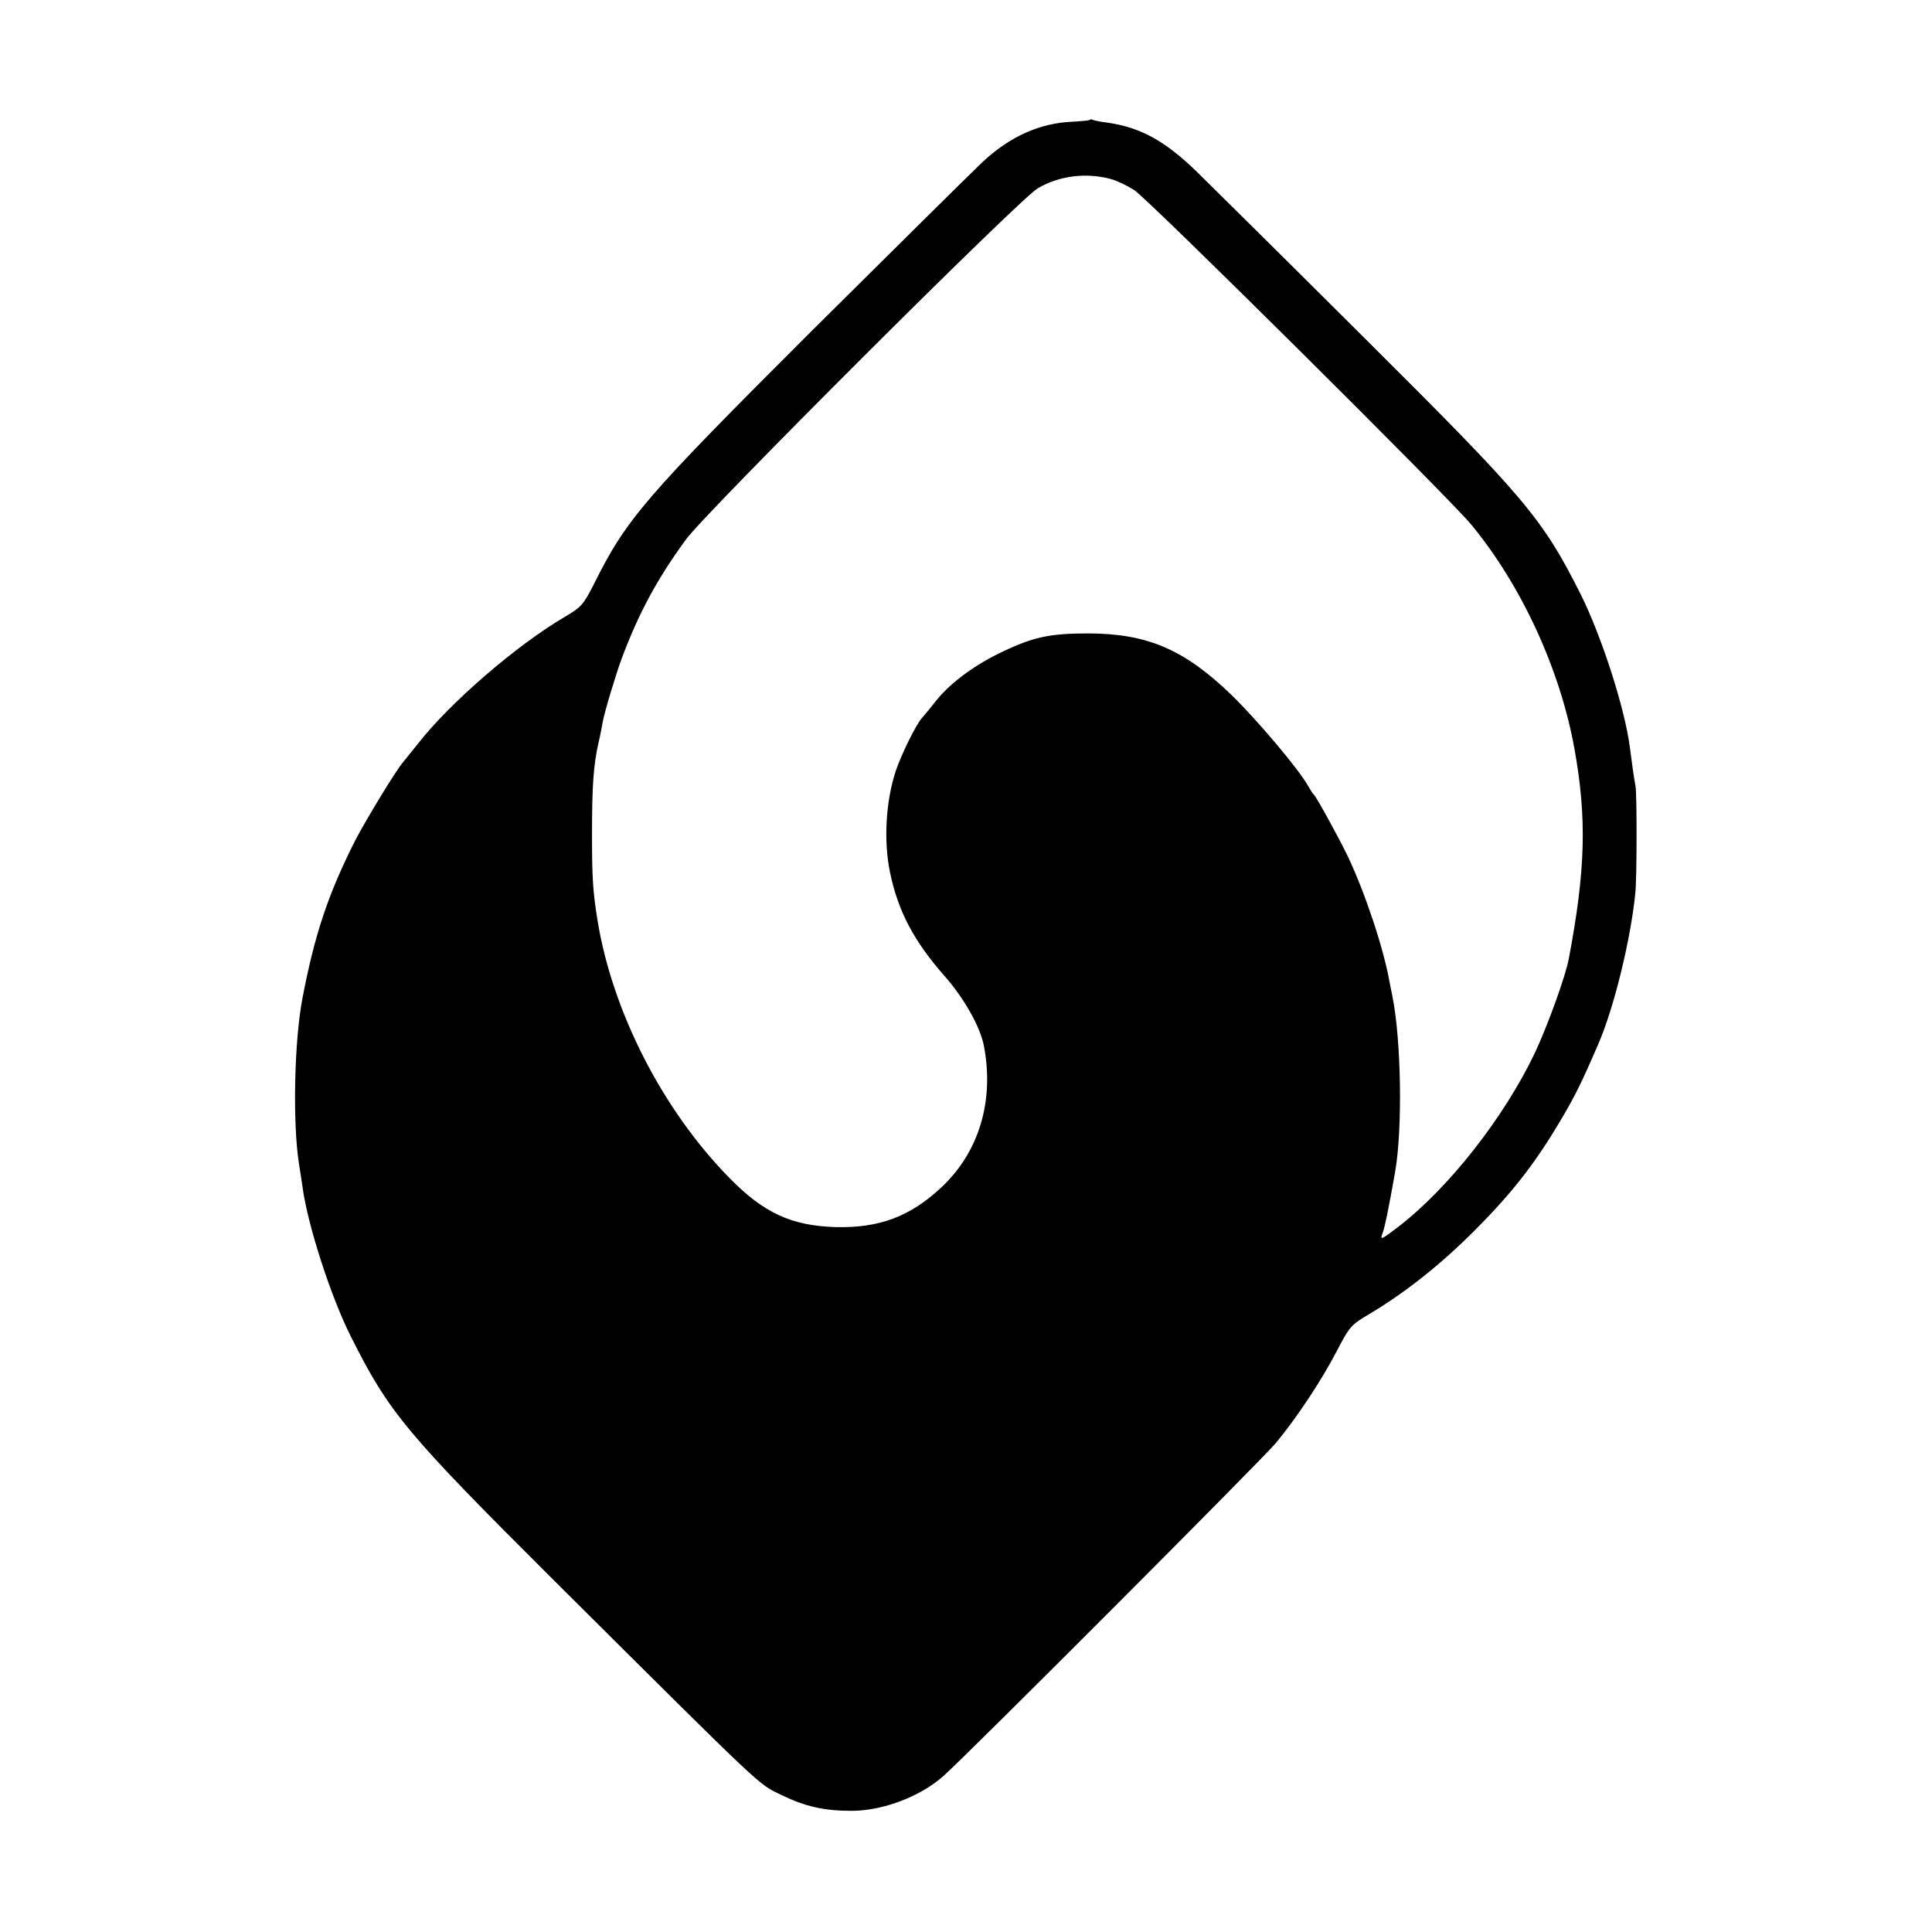 <?xml version="1.0" standalone="no"?>
<!DOCTYPE svg PUBLIC "-//W3C//DTD SVG 20010904//EN"
 "http://www.w3.org/TR/2001/REC-SVG-20010904/DTD/svg10.dtd">
<svg version="1.0" xmlns="http://www.w3.org/2000/svg"
 width="700pt" height="700pt" viewBox="0 0 700 700"
 preserveAspectRatio="xMidYMid meet">
<g transform="translate(0,700) scale(0.1,-0.1)"
fill="#000000" stroke="none">
<path d="M3949 6566 c-2 -3 -31 -5 -64 -7 -117 -5 -225 -53 -324 -145 -36 -34
-314 -309 -617 -610 -613 -612 -674 -683 -794 -924 -36 -70 -44 -80 -102 -114
-176 -103 -419 -313 -534 -461 -22 -27 -46 -57 -54 -67 -24 -27 -134 -208
-173 -283 -98 -194 -147 -341 -191 -571 -30 -156 -36 -450 -13 -599 4 -22 9
-60 13 -85 18 -136 102 -397 175 -542 139 -277 200 -350 736 -884 770 -766
738 -736 823 -777 86 -42 155 -58 255 -58 114 0 250 52 333 126 86 76 1158
1150 1205 1207 76 92 165 226 221 334 46 88 51 94 119 134 132 79 261 182 382
304 136 136 218 243 309 396 53 90 76 136 136 275 57 130 118 379 135 548 6
56 6 355 1 387 -6 32 -13 82 -21 145 -19 142 -102 399 -177 550 -140 278 -198
347 -787 933 -284 283 -557 553 -607 602 -115 111 -203 159 -324 176 -25 3
-48 8 -51 10 -3 2 -8 2 -10 0z m77 -215 c22 -6 59 -24 84 -40 52 -34 1139
-1113 1220 -1211 182 -220 322 -524 374 -810 46 -254 41 -442 -20 -764 -12
-64 -77 -243 -122 -339 -111 -234 -313 -492 -497 -633 -62 -47 -66 -49 -55
-20 8 22 20 80 45 221 27 156 22 476 -10 635 -3 14 -8 39 -11 55 -21 119 -88
320 -150 451 -30 63 -114 216 -123 224 -4 3 -12 16 -20 30 -35 63 -183 238
-279 332 -171 165 -304 222 -517 223 -139 0 -198 -12 -310 -65 -99 -46 -189
-112 -241 -176 -21 -27 -46 -57 -54 -66 -21 -23 -74 -131 -94 -190 -37 -111
-45 -257 -21 -370 29 -140 87 -249 197 -374 71 -80 130 -185 143 -254 38 -199
-18 -384 -153 -511 -114 -107 -226 -149 -385 -145 -159 5 -260 51 -384 178
-242 246 -424 602 -478 933 -17 106 -20 154 -20 310 0 178 5 252 24 336 6 24
12 58 15 74 6 34 47 171 69 230 61 163 128 288 233 431 70 97 1208 1233 1273
1271 77 46 176 59 267 34z"/>
</g>
</svg>

